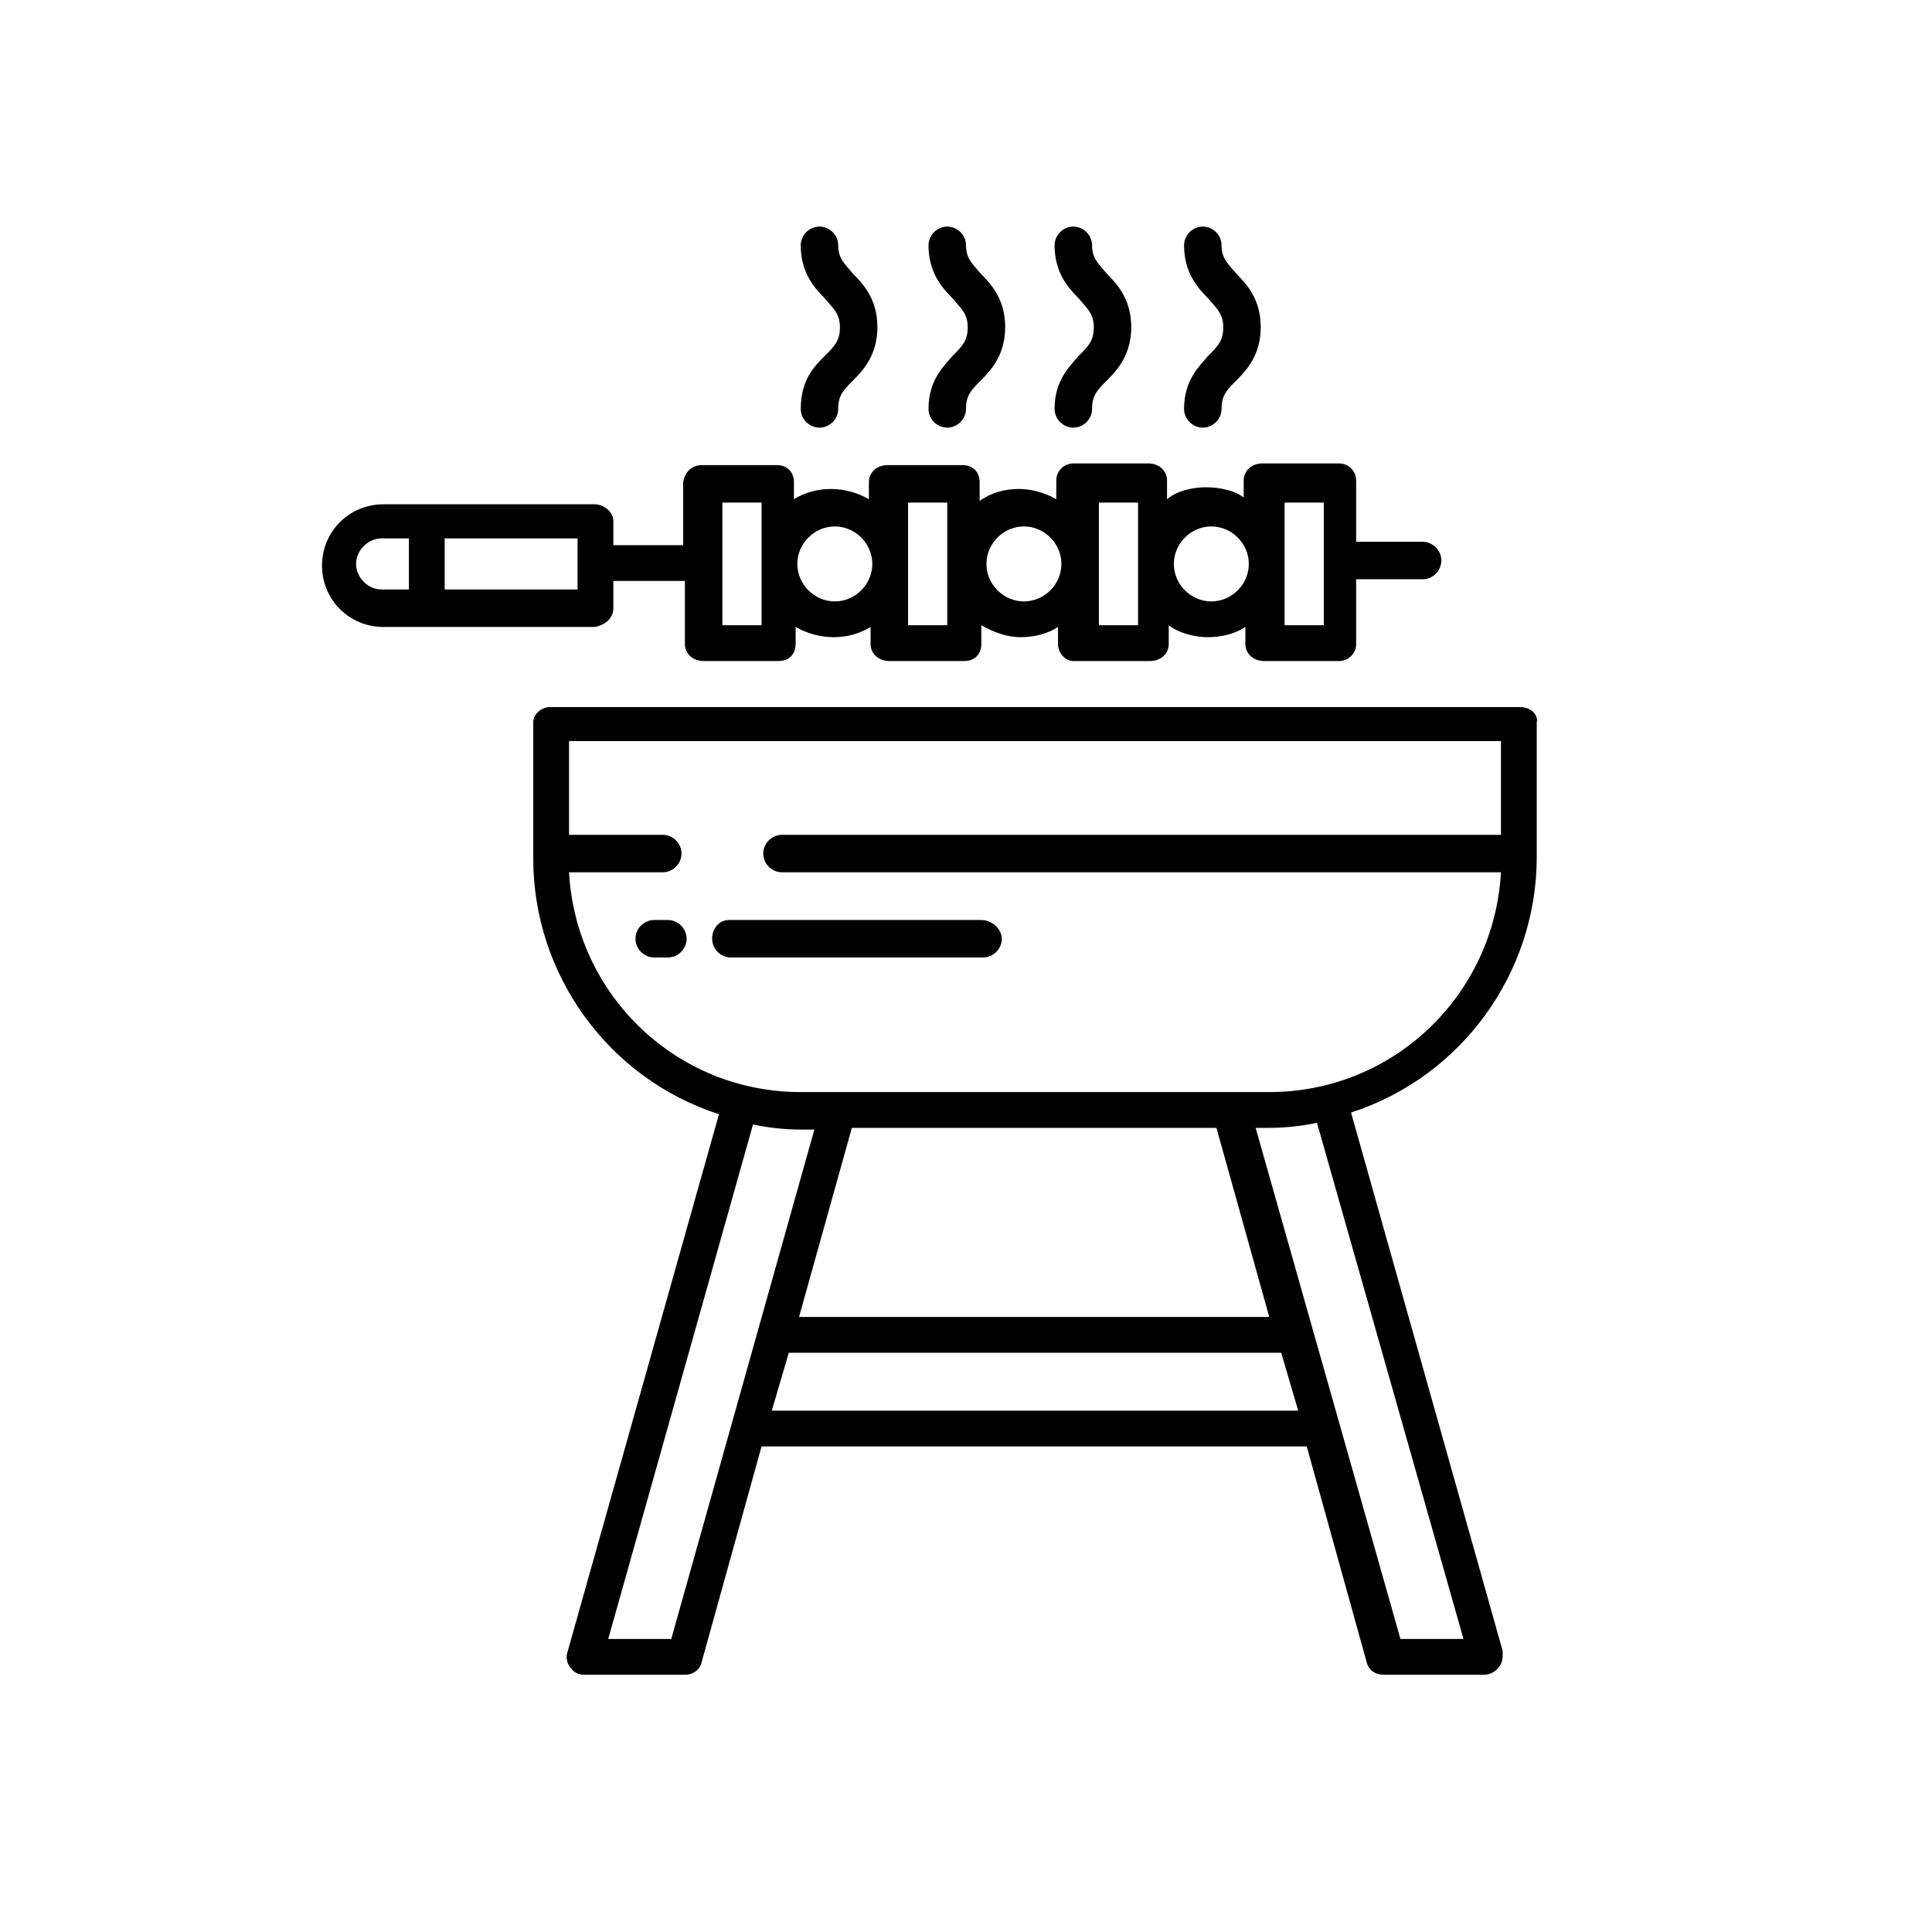 <?xml version="1.0" encoding="utf-8"?>
<!-- Generator: Adobe Illustrator 23.0.2, SVG Export Plug-In . SVG Version: 6.00 Build 0)  -->
<svg version="1.1" id="Livello_1" xmlns="http://www.w3.org/2000/svg" xmlns:xlink="http://www.w3.org/1999/xlink" x="0px" y="0px"
	 viewBox="0 0 113.4 113.4" style="enable-background:new 0 0 113.4 113.4;" xml:space="preserve">
<title>Barbeque</title>
<path d="M89.2,41.5H32.3c-0.5,0-1,0.4-1,0.9c0,0,0,0,0,0.1v7.9c0,6.8,4.4,12.9,10.9,15l-8.9,31.6c-0.1,0.3,0,0.7,0.2,0.9
	c0.2,0.3,0.5,0.4,0.8,0.4h5.9c0.5,0,0.9-0.3,1-0.8l3.5-12.6h32l3.5,12.6c0.1,0.5,0.5,0.8,1,0.8h5.9c0.6,0,1.1-0.5,1.1-1.1
	c0-0.1,0-0.2,0-0.3l-8.9-31.6c6.5-2.1,10.9-8.2,10.9-15v-7.9C90.3,42,89.9,41.5,89.2,41.5C89.3,41.5,89.3,41.5,89.2,41.5z
	 M39.4,96.2h-3.7L44.2,66c0.9,0.2,1.9,0.3,2.8,0.3h0.8L39.4,96.2z M50,66.2h21.4l3.1,11.1H46.9L50,66.2z M45.3,82.8l1-3.4h28.9
	l1,3.4H45.3z M85.9,96.2h-3.7l-8.5-30h0.8c0.9,0,1.9-0.1,2.8-0.3L85.9,96.2z M74.5,64.1H47c-7.3,0-13.2-5.7-13.6-12.9h5.5
	c0.6,0,1.1-0.5,1.1-1.1c0-0.6-0.5-1.1-1.1-1.1h-5.5v-5.5h54.7v5.5H45.9c-0.6,0-1.1,0.5-1.1,1.1c0,0.6,0.5,1.1,1.1,1.1h42.2
	C87.7,58.4,81.8,64.1,74.5,64.1z"/>
<path d="M41.8,55.1c0,0.6,0.5,1.1,1.1,1.1l0,0h14.8c0.6,0,1.1-0.5,1.1-1.1S58.2,54,57.6,54H42.8C42.2,54,41.8,54.5,41.8,55.1z"/>
<path d="M39.2,54h-0.8c-0.6,0-1.1,0.5-1.1,1.1s0.5,1.1,1.1,1.1h0.8c0.6,0,1.1-0.5,1.1-1.1S39.8,54,39.2,54z"/>
<path d="M36,35.7v-1.6h4.2v3.7c0,0.6,0.5,1,1.1,1c0,0,0,0,0,0h4.4c0.6,0,1-0.4,1-1c0,0,0,0,0,0v-1c1.4,0.8,3.1,0.8,4.4,0v1
	c0,0.6,0.5,1,1.1,1c0,0,0,0,0,0h4.4c0.6,0,1-0.4,1-1c0,0,0,0,0,0v-1.1c0.7,0.4,1.5,0.7,2.3,0.7c0.8,0,1.6-0.2,2.2-0.6v1
	c0,0.5,0.4,1,0.9,1c0,0,0,0,0.1,0h4.4c0.6,0,1.1-0.4,1.1-1v-1.1c0.5,0.4,1.4,0.7,2.3,0.7c0.8,0,1.6-0.2,2.2-0.6v1c0,0.6,0.5,1,1.1,1
	h4.4c0.5,0,1-0.4,1-1c0,0,0,0,0-0.1v-3.7h3.9c0.6,0,1.1-0.5,1.1-1.1c0-0.6-0.5-1.1-1.1-1.1h-3.9v-3.6c0-0.5-0.4-1-1-1c0,0,0,0-0.1,0
	h-4.4c-0.6,0-1.1,0.4-1.1,1v1c-0.5-0.4-1.4-0.6-2.2-0.6c-0.8,0-1.7,0.2-2.3,0.7v-1.1c0-0.6-0.5-1-1.1-1h-4.4c-0.5,0-1,0.4-1,1
	c0,0,0,0,0,0.1v1c-0.7-0.4-1.5-0.6-2.2-0.6c-0.8,0-1.6,0.2-2.3,0.7v-1.1c0-0.6-0.4-1-1-1c0,0,0,0,0,0h-4.4c-0.6,0-1.1,0.4-1.1,1
	c0,0,0,0,0,0v1c-1.4-0.8-3.1-0.8-4.4,0v-1c0-0.6-0.4-1-1-1c0,0,0,0,0,0h-4.4c-0.6,0-1,0.4-1.1,1c0,0,0,0,0,0V32H36v-1.4
	c0-0.6-0.6-1-1.1-1H22.5c-2,0-3.6,1.6-3.6,3.6s1.6,3.6,3.6,3.6h12.4C35.5,36.7,36,36.3,36,35.7z M75.4,29.5h2.3v7.2h-2.3V29.5z
	 M71.1,30.9c1.2,0,2.2,1,2.2,2.2c0,1.2-1,2.2-2.2,2.2s-2.2-1-2.2-2.2l0,0C68.9,31.9,69.9,30.9,71.1,30.9z M64.5,29.5h2.3v7.2h-2.3
	V29.5z M60.1,30.9c1.2,0,2.2,1,2.2,2.2c0,1.2-1,2.2-2.2,2.2c-1.2,0-2.2-1-2.2-2.2l0,0C57.9,31.9,58.9,30.9,60.1,30.9z M53.3,29.5
	h2.3v7.2h-2.3V29.5z M49,30.9c1.2,0,2.2,1,2.2,2.2c0,1.2-1,2.2-2.2,2.2s-2.2-1-2.2-2.2l0,0C46.8,31.9,47.8,30.9,49,30.9z M42.4,29.5
	h2.3v7.2h-2.3V29.5z M24,34.6h-1.6c-0.8,0-1.5-0.7-1.5-1.5s0.7-1.5,1.5-1.5H24V34.6z M33.9,34.6h-7.8v-3h7.8V34.6z"/>
<path d="M47,24c0,0.6,0.5,1.1,1.1,1.1c0.6,0,1.1-0.5,1.1-1.1c0-0.8,0.3-1.1,0.9-1.7c0.6-0.6,1.4-1.5,1.4-3.1s-0.8-2.5-1.4-3.1
	c-0.5-0.6-0.9-0.9-0.9-1.7c0-0.6-0.5-1.1-1.1-1.1c-0.6,0-1.1,0.5-1.1,1.1c0,1.6,0.8,2.5,1.4,3.1c0.5,0.6,0.9,0.9,0.9,1.7
	c0,0.8-0.3,1.1-0.9,1.7C47.8,21.5,47,22.3,47,24z"/>
<path d="M54.5,24c0,0.6,0.5,1.1,1.1,1.1c0.6,0,1.1-0.5,1.1-1.1c0-0.8,0.3-1.1,0.9-1.7c0.6-0.6,1.4-1.5,1.4-3.1s-0.8-2.5-1.4-3.1
	c-0.5-0.6-0.9-0.9-0.9-1.7c0-0.6-0.5-1.1-1.1-1.1s-1.1,0.5-1.1,1.1c0,1.6,0.8,2.5,1.4,3.1c0.5,0.6,0.9,0.9,0.9,1.7
	c0,0.8-0.3,1.1-0.9,1.7C55.4,21.5,54.5,22.3,54.5,24z"/>
<path d="M61.9,24c0,0.6,0.5,1.1,1.1,1.1s1.1-0.5,1.1-1.1c0-0.8,0.3-1.1,0.9-1.7c0.6-0.6,1.4-1.5,1.4-3.1s-0.8-2.5-1.4-3.1
	c-0.5-0.6-0.9-0.9-0.9-1.7c0-0.6-0.5-1.1-1.1-1.1s-1.1,0.5-1.1,1.1c0,1.6,0.8,2.5,1.4,3.1c0.5,0.6,0.9,0.9,0.9,1.7
	c0,0.8-0.3,1.1-0.9,1.7C62.8,21.5,61.9,22.3,61.9,24z"/>
<path d="M69.5,24c0,0.6,0.5,1.1,1.1,1.1s1.1-0.5,1.1-1.1c0-0.8,0.3-1.1,0.9-1.7c0.6-0.6,1.4-1.5,1.4-3.1s-0.8-2.5-1.4-3.1
	c-0.5-0.6-0.9-0.9-0.9-1.7c0-0.6-0.5-1.1-1.1-1.1s-1.1,0.5-1.1,1.1c0,1.6,0.8,2.5,1.4,3.1c0.5,0.6,0.9,0.9,0.9,1.7
	c0,0.8-0.3,1.1-0.9,1.7C70.4,21.5,69.5,22.3,69.5,24z"/>
</svg>
